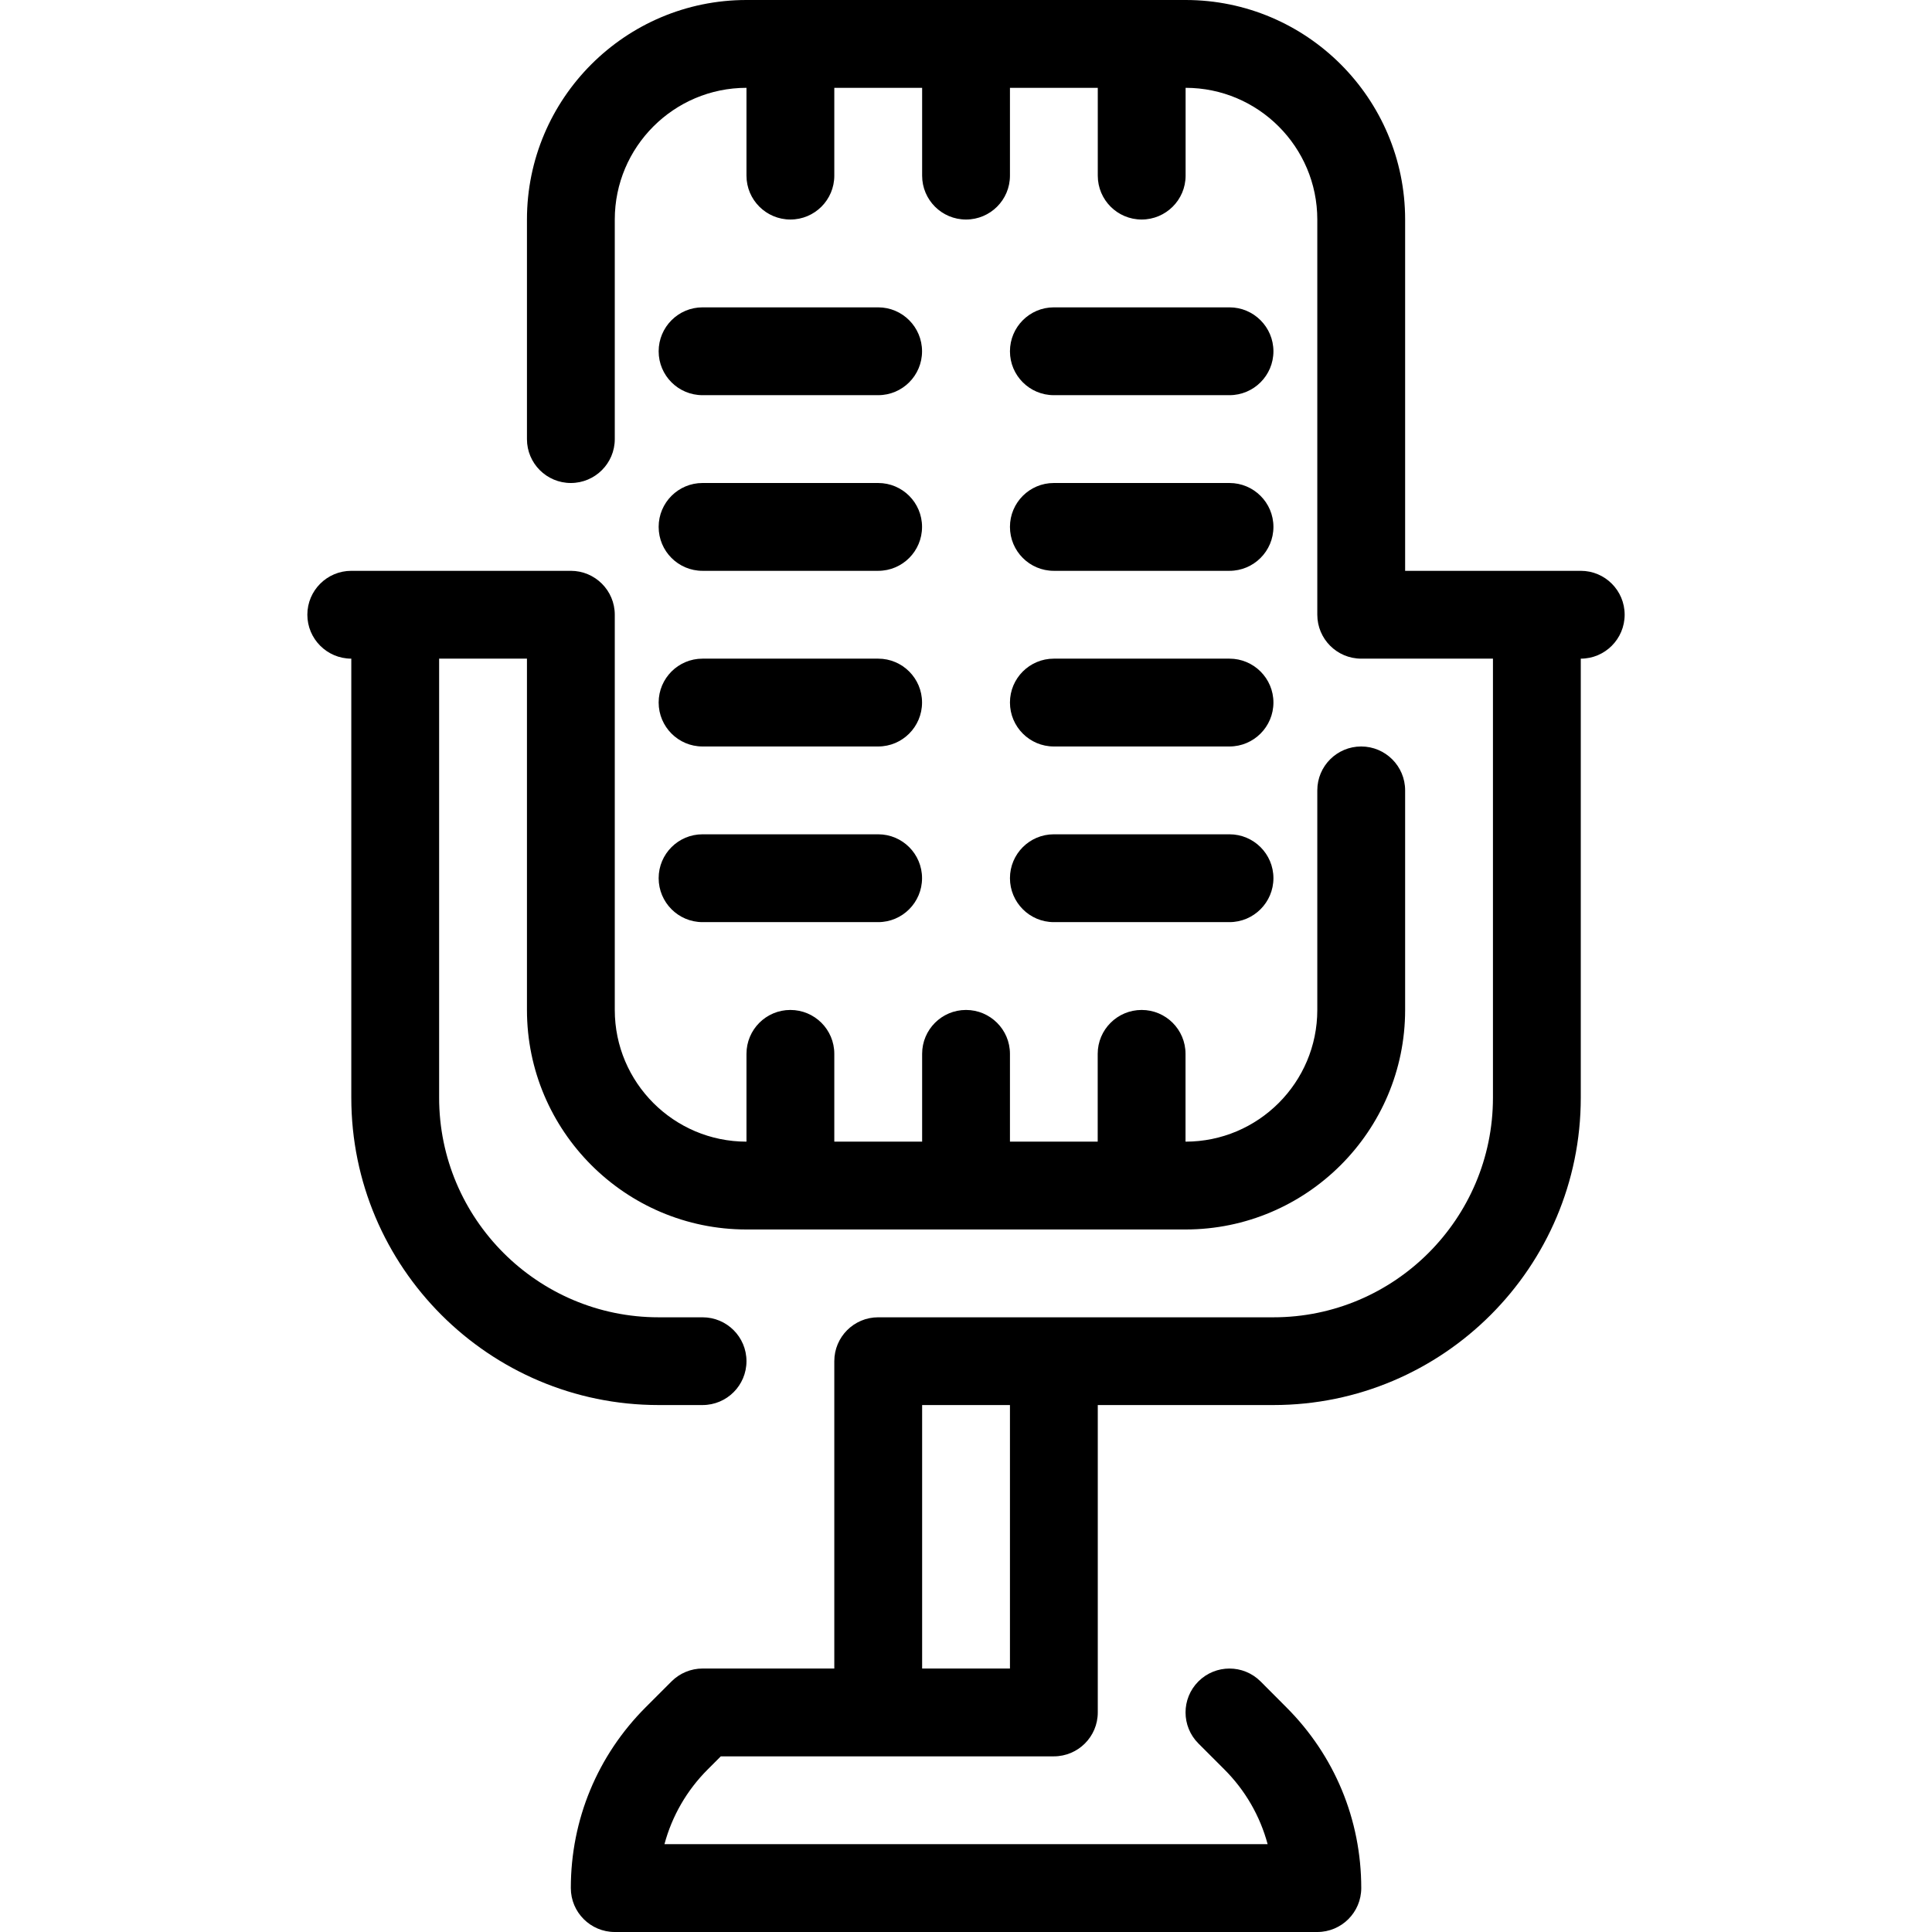 <svg width="24" height="24" viewBox="0 0 24 24" fill="none" xmlns="http://www.w3.org/2000/svg">
<path d="M8.727 9.273H10.909C11.21 9.273 11.454 9.028 11.454 8.727C11.454 8.426 11.21 8.182 10.909 8.182H8.727C8.426 8.182 8.182 8.426 8.182 8.727C8.182 9.028 8.426 9.273 8.727 9.273Z" fill="black"/>
<path d="M8.727 7.091H10.909C11.21 7.091 11.454 6.847 11.454 6.545C11.454 6.244 11.21 6 10.909 6H8.727C8.426 6 8.182 6.244 8.182 6.545C8.182 6.847 8.426 7.091 8.727 7.091Z" fill="black"/>
<path d="M8.727 4.909H10.909C11.21 4.909 11.454 4.665 11.454 4.364C11.454 4.063 11.21 3.818 10.909 3.818H8.727C8.426 3.818 8.182 4.063 8.182 4.364C8.182 4.665 8.426 4.909 8.727 4.909Z" fill="black"/>
<path d="M8.727 11.455H10.909C11.21 11.455 11.454 11.21 11.454 10.909C11.454 10.608 11.21 10.364 10.909 10.364H8.727C8.426 10.364 8.182 10.608 8.182 10.909C8.182 11.21 8.426 11.455 8.727 11.455Z" fill="black"/>
<path d="M13.091 9.273H15.273C15.574 9.273 15.819 9.028 15.819 8.727C15.819 8.426 15.574 8.182 15.273 8.182H13.091C12.79 8.182 12.546 8.426 12.546 8.727C12.546 9.028 12.79 9.273 13.091 9.273Z" fill="black"/>
<path d="M13.091 7.091H15.273C15.574 7.091 15.819 6.847 15.819 6.545C15.819 6.244 15.574 6 15.273 6H13.091C12.79 6 12.546 6.244 12.546 6.545C12.546 6.847 12.79 7.091 13.091 7.091Z" fill="black"/>
<path d="M13.091 4.909H15.273C15.574 4.909 15.819 4.665 15.819 4.364C15.819 4.063 15.574 3.818 15.273 3.818H13.091C12.79 3.818 12.546 4.063 12.546 4.364C12.546 4.665 12.79 4.909 13.091 4.909Z" fill="black"/>
<path d="M13.091 11.455H15.273C15.574 11.455 15.819 11.21 15.819 10.909C15.819 10.608 15.574 10.364 15.273 10.364H13.091C12.79 10.364 12.546 10.608 12.546 10.909C12.546 11.21 12.79 11.455 13.091 11.455Z" fill="black"/>
<path d="M8.727 17.454C9.029 17.454 9.273 17.21 9.273 16.909C9.273 16.608 9.029 16.364 8.727 16.364H8.182C6.678 16.364 5.455 15.14 5.455 13.636V8.182H6.546V12.546C6.546 14.049 7.769 15.273 9.273 15.273H14.727C16.231 15.273 17.455 14.049 17.455 12.546V9.818C17.455 9.517 17.21 9.273 16.909 9.273C16.608 9.273 16.364 9.517 16.364 9.818V12.546C16.364 13.448 15.63 14.182 14.727 14.182V13.091C14.727 12.79 14.483 12.546 14.182 12.546C13.881 12.546 13.636 12.79 13.636 13.091V14.182H12.546V13.091C12.546 12.79 12.301 12.546 12 12.546C11.699 12.546 11.455 12.79 11.455 13.091V14.182H10.364V13.091C10.364 12.79 10.12 12.546 9.818 12.546C9.517 12.546 9.273 12.79 9.273 13.091V14.182C8.371 14.182 7.637 13.448 7.637 12.546V7.636C7.637 7.335 7.392 7.091 7.091 7.091H4.364C4.063 7.091 3.818 7.335 3.818 7.636C3.818 7.937 4.063 8.182 4.364 8.182V13.636C4.364 15.742 6.077 17.454 8.182 17.454H8.727Z" fill="black"/>
<path d="M19.637 7.091H17.455V2.727C17.455 1.223 16.232 0 14.728 0H9.273C7.769 0 6.546 1.223 6.546 2.727V5.455C6.546 5.756 6.79 6 7.091 6C7.392 6 7.637 5.756 7.637 5.455V2.727C7.637 1.825 8.371 1.091 9.273 1.091V2.182C9.273 2.483 9.518 2.727 9.819 2.727C10.12 2.727 10.364 2.483 10.364 2.182V1.091H11.455V2.182C11.455 2.483 11.699 2.727 12 2.727C12.302 2.727 12.546 2.483 12.546 2.182V1.091H13.637V2.182C13.637 2.483 13.881 2.727 14.182 2.727C14.483 2.727 14.728 2.483 14.728 2.182V1.091C15.63 1.091 16.364 1.825 16.364 2.727V7.636C16.364 7.937 16.608 8.182 16.91 8.182H18.546V13.636C18.546 15.14 17.322 16.364 15.819 16.364H10.909C10.608 16.364 10.364 16.608 10.364 16.909V20.727H8.728C8.583 20.727 8.444 20.785 8.342 20.887L8.022 21.207C7.422 21.807 7.091 22.605 7.091 23.454C7.091 23.756 7.336 24 7.637 24H16.364C16.665 24 16.91 23.756 16.91 23.454C16.91 22.605 16.579 21.807 15.978 21.207L15.659 20.887C15.445 20.674 15.101 20.674 14.887 20.887C14.674 21.1 14.674 21.445 14.887 21.658L15.207 21.978C15.47 22.24 15.653 22.56 15.747 22.909H8.254C8.348 22.56 8.531 22.24 8.794 21.978L8.954 21.818H13.091C13.392 21.818 13.637 21.574 13.637 21.273V17.454H15.819C17.924 17.454 19.637 15.742 19.637 13.636V8.182C19.938 8.182 20.182 7.937 20.182 7.636C20.182 7.335 19.938 7.091 19.637 7.091ZM12.546 20.727H11.455V17.454H12.546V20.727Z" fill="black"/>
</svg>
